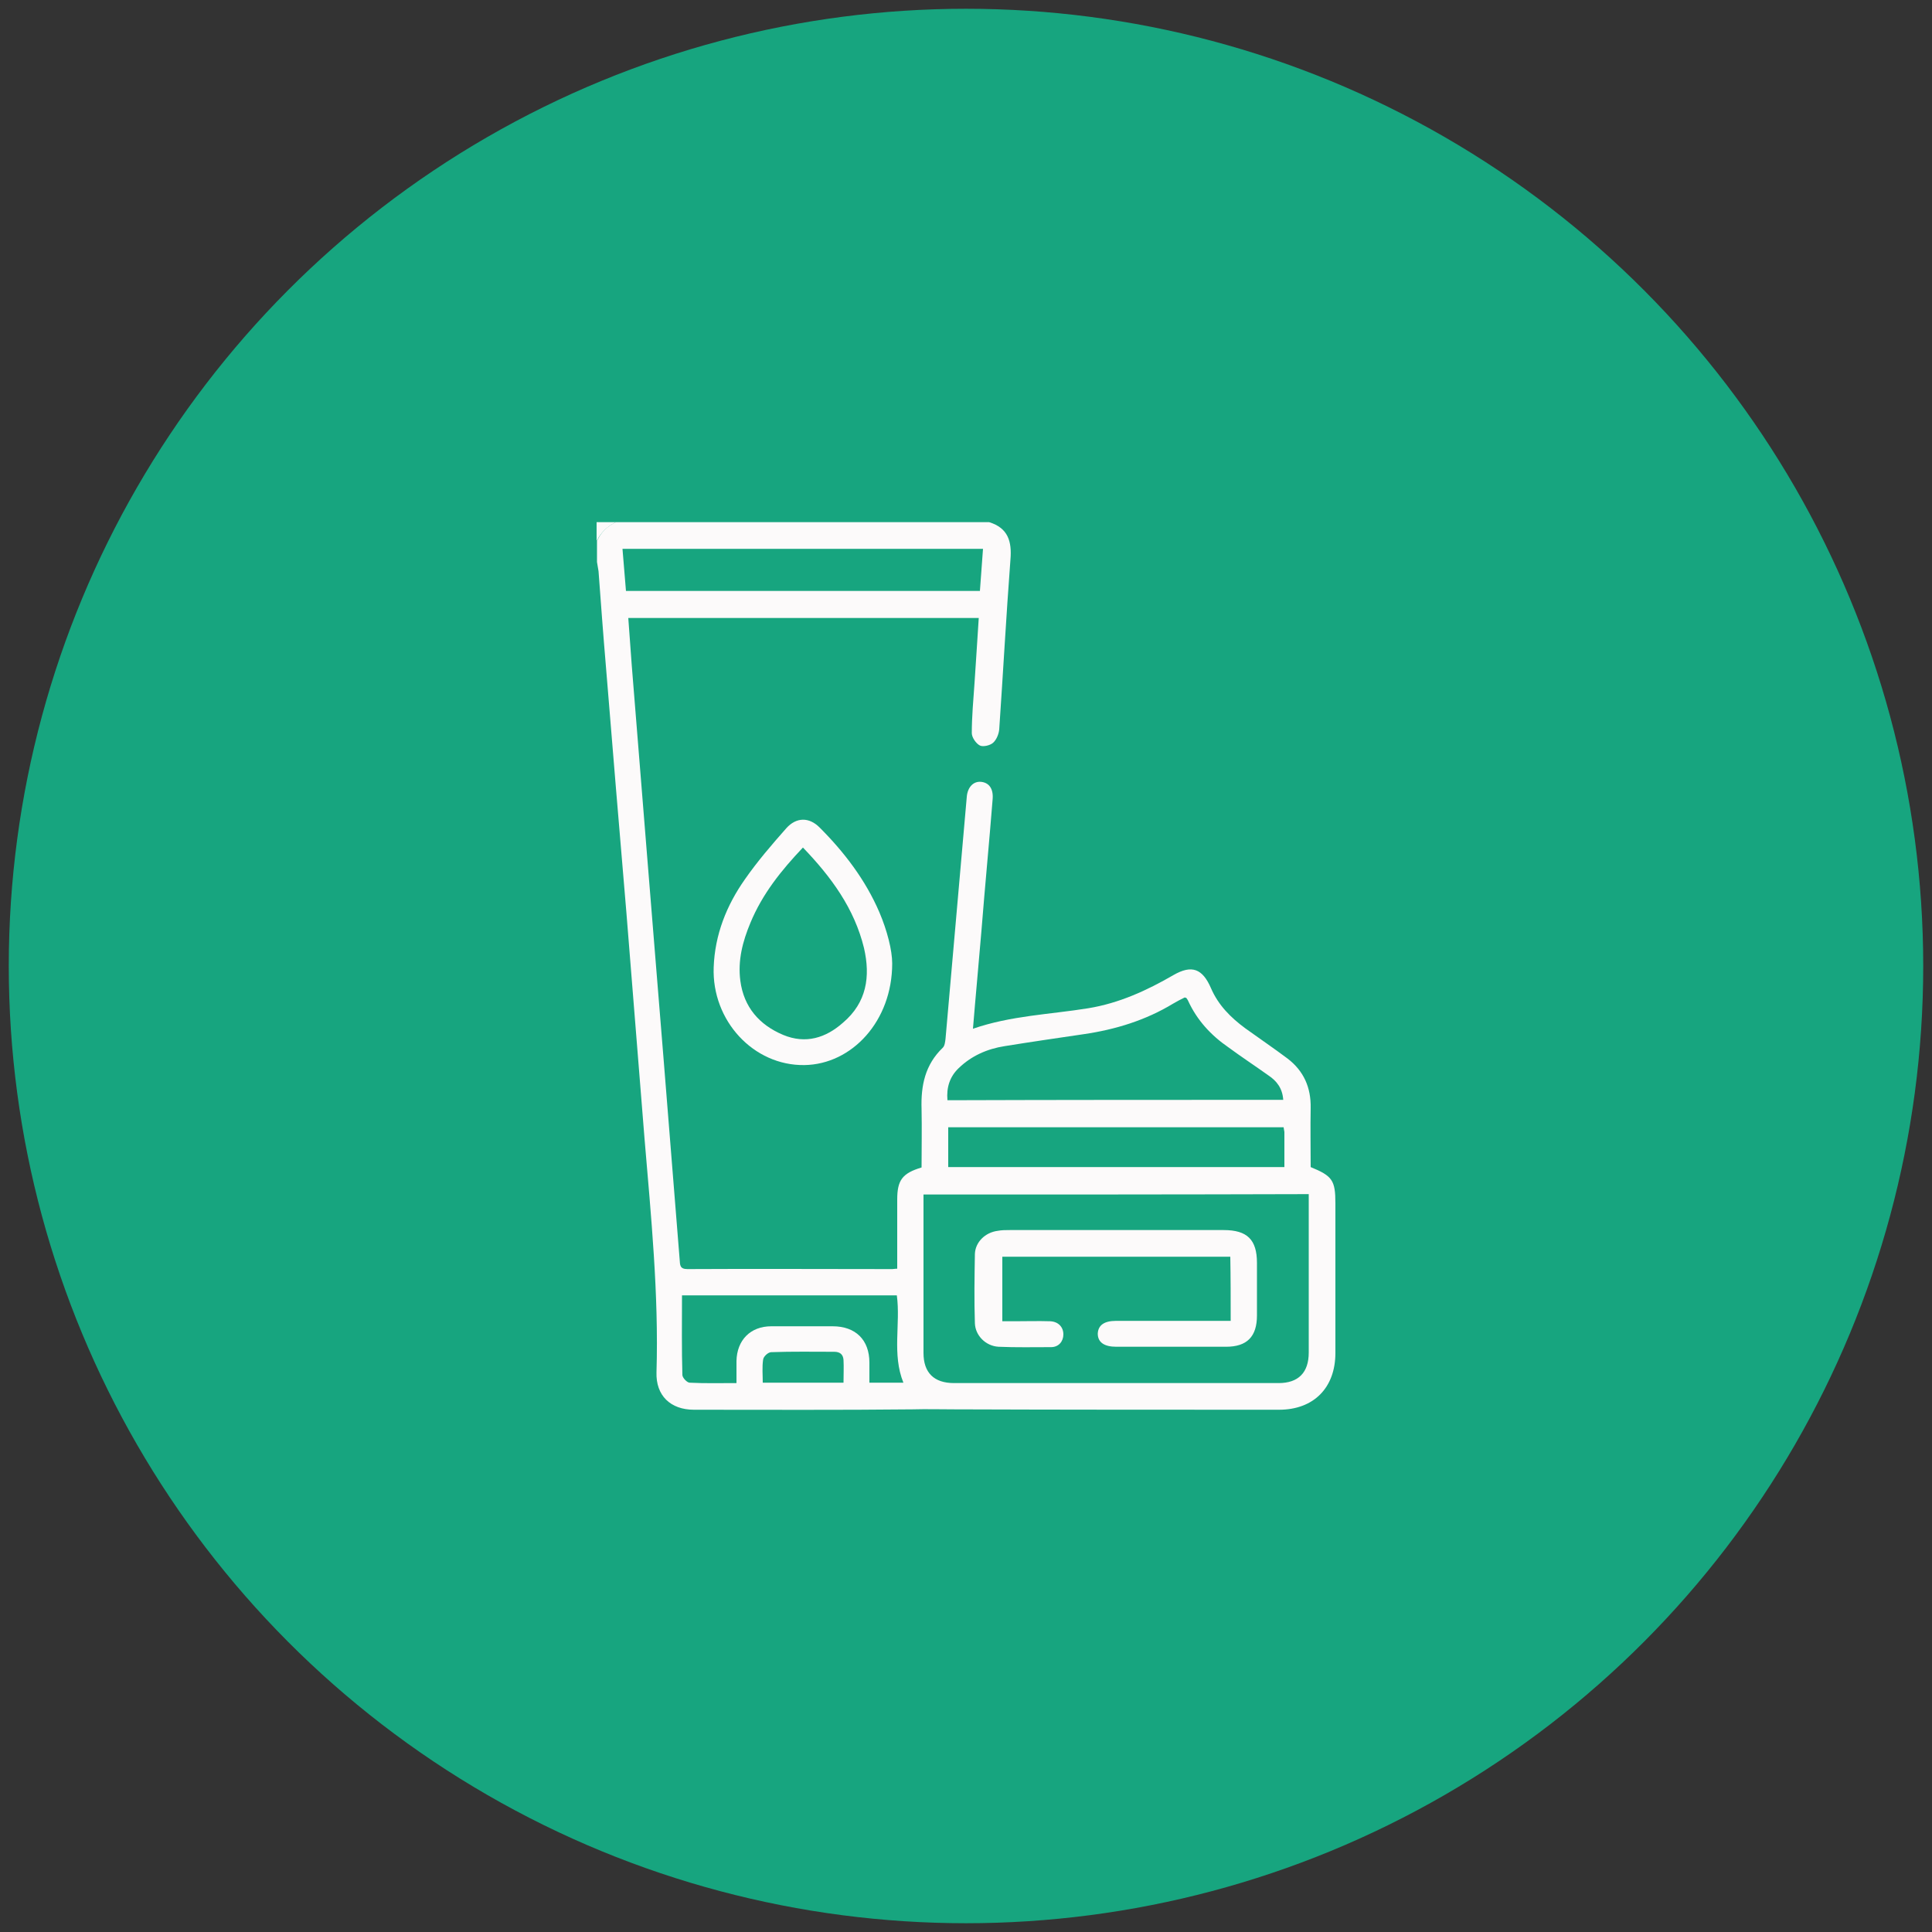 <svg xmlns="http://www.w3.org/2000/svg" id="Layer_1" data-name="Layer 1" viewBox="0 0 500 500"><rect x="0" y="0" width="500" height="500" fill="#333333" stroke="none"/><defs><style>      .cls-1 {        fill: #fcfafa;      }      .cls-1, .cls-2 {        stroke-width: 0px;      }      .cls-2 {        fill: #17a57f;      }    </style></defs><circle class="cls-2" cx="250" cy="250" r="247.73"></circle><g id="eqkIyx.tif"><g><path class="cls-1" d="M256,135.14c4.9,1.5,5.9,5,5.5,9.7-1.1,14.6-1.9,29.3-2.9,43.9-.1,1.2-.7,2.7-1.6,3.5-.8.7-2.6,1.1-3.4.7-1-.5-2.1-2.1-2.1-3.2,0-4.3.4-8.6.7-12.9.4-5.6.7-11.1,1.1-16.9h-90.7c.3,4.1.6,8.2.9,12.3,1.3,16.1,2.6,32.2,3.9,48.4,1.4,17.7,2.9,35.4,4.3,53,1.4,17.5,2.8,34.9,4.2,52.4.1,1.3,0,2.4,2,2.4,17.7-.1,35.3,0,53,0,.4,0,.7-.1,1.3-.1v-17.9c0-5,1.3-6.8,6.3-8.3,0-5,.1-10,0-15.1-.2-6.1.9-11.5,5.5-15.9.5-.5.6-1.5.7-2.3,1.8-20.9,3.7-41.7,5.5-62.6.2-2.5,1.7-4.1,3.7-3.9s3.2,1.7,3,4.4c-.9,11.4-2,22.7-2.9,34.1-.7,8.4-1.5,16.8-2.2,25.4,9.8-3.4,19.9-3.7,29.8-5.3,8-1.3,15.2-4.6,22.1-8.6,4.7-2.7,7.5-1.7,9.7,3.4,1.9,4.4,5.1,7.6,8.9,10.4,3.6,2.6,7.3,5.1,10.9,7.8,4.2,3.2,6.1,7.5,6,12.8-.1,5.1,0,10.3,0,15.3,5.6,2.3,6.4,3.4,6.4,9.4v38.7c0,9-5.6,14.7-14.6,14.7-28,0-56,0-84.1-.1-3.6,0-7.2-.1-10.7,0-18.9.2-37.7.1-56.6.1-6.1,0-9.9-3.7-9.7-9.7.6-20.2-1.4-40.3-3.1-60.5-1.6-19.5-3.1-39.1-4.7-58.6-1.8-21.4-3.6-42.6-5.3-63.7-.7-8.2-1.3-16.4-1.9-24.5-.1-.8-.3-1.6-.4-2.4v-5.4c1-2.3,2.7-3.9,4.9-4.9,32.2,0,64.4,0,96.6,0ZM239,309.14v41c0,5.1,2.7,7.8,7.9,7.8h84c5.1,0,7.8-2.7,7.8-7.9v-41c-33.3.1-66.4.1-99.7.1ZM332.1,284.64c-.2-3-1.7-4.9-3.8-6.3-3.5-2.5-7-4.8-10.4-7.3-4.5-3.1-8.1-7-10.4-12-.1-.3-.4-.6-.5-.8-.2,0-.3-.1-.4-.1-1,.5-2,1-3,1.6-7.1,4.3-14.9,6.7-23.1,7.9-6.8,1-13.7,2-20.5,3.1-4.5.7-8.6,2.5-11.9,5.7-2.3,2.2-3.2,5-2.9,8.3,29.1-.1,57.9-.1,86.9-.1ZM254.4,142.04h-93.3c.3,3.8.6,7.4.9,10.9h91.6c.3-3.7.5-7.2.8-10.9ZM332.2,291.74h-86.8v10.3h87v-9.1c-.1-.4-.1-.7-.2-1.2ZM190.6,357.94v-5.7c.1-5.4,3.6-9,9-9h15.9c5.9,0,9.5,3.5,9.5,9.4v5.2h8.8c-3-7.4-.7-15.2-1.7-22.6h-55.6c0,7-.1,13.8.1,20.6,0,.7,1.2,2,1.9,2,3.9.2,7.9.1,12.1.1ZM218.3,357.84c0-2,.1-4,0-5.9-.1-1.4-.9-2.1-2.4-2.1-5.4,0-10.9-.1-16.3.1-.8,0-2,1.1-2.1,1.9-.3,1.9-.1,4-.1,6h20.9Z"></path><path class="cls-1" d="M159.4,135.14c-2.3,1.1-3.9,2.7-5,4.9v-4.9h5Z"></path><path class="cls-1" d="M230.9,249.34c0,14.9-10.4,26.1-22.7,26.3-13.2.2-24-11.5-23.5-25.3.3-8.4,3.3-16,8.1-22.8,3.2-4.6,6.9-8.9,10.7-13.2,2.6-2.9,5.9-2.9,8.6-.2,6.4,6.4,11.9,13.6,15.5,22,2,4.7,3.3,9.8,3.3,13.2ZM207.8,219.34c-5.6,5.9-10.5,12-13.6,19.5-2,4.8-3.3,9.7-2.6,15,.9,6.8,4.9,11.4,11.1,14,5.8,2.4,11,.8,15.5-3.2,6.1-5.2,7.1-11.9,5.4-19.3-2.5-10.2-8.4-18.3-15.8-26Z"></path><path class="cls-1" d="M318.5,341.84h-29.7c-3,0-4.6,1.1-4.7,3.3,0,2.2,1.6,3.4,4.8,3.4h28.4c5.4,0,8-2.6,8-8.1v-13.6c0-6-2.5-8.5-8.6-8.5h-55.4c-1,0-2.1,0-3.1.2-3.2.4-5.8,2.9-5.9,6-.1,6-.2,11.9,0,17.9.1,3.2,2.8,5.9,6.1,6.1,4.5.2,9.1.1,13.6.1,2,0,3.2-1.5,3.2-3.3,0-1.9-1.3-3.3-3.4-3.4-3.1-.1-6.3,0-9.4,0h-3v-16.7h59c.1,5.5.1,10.9.1,16.6Z"></path></g></g></svg>